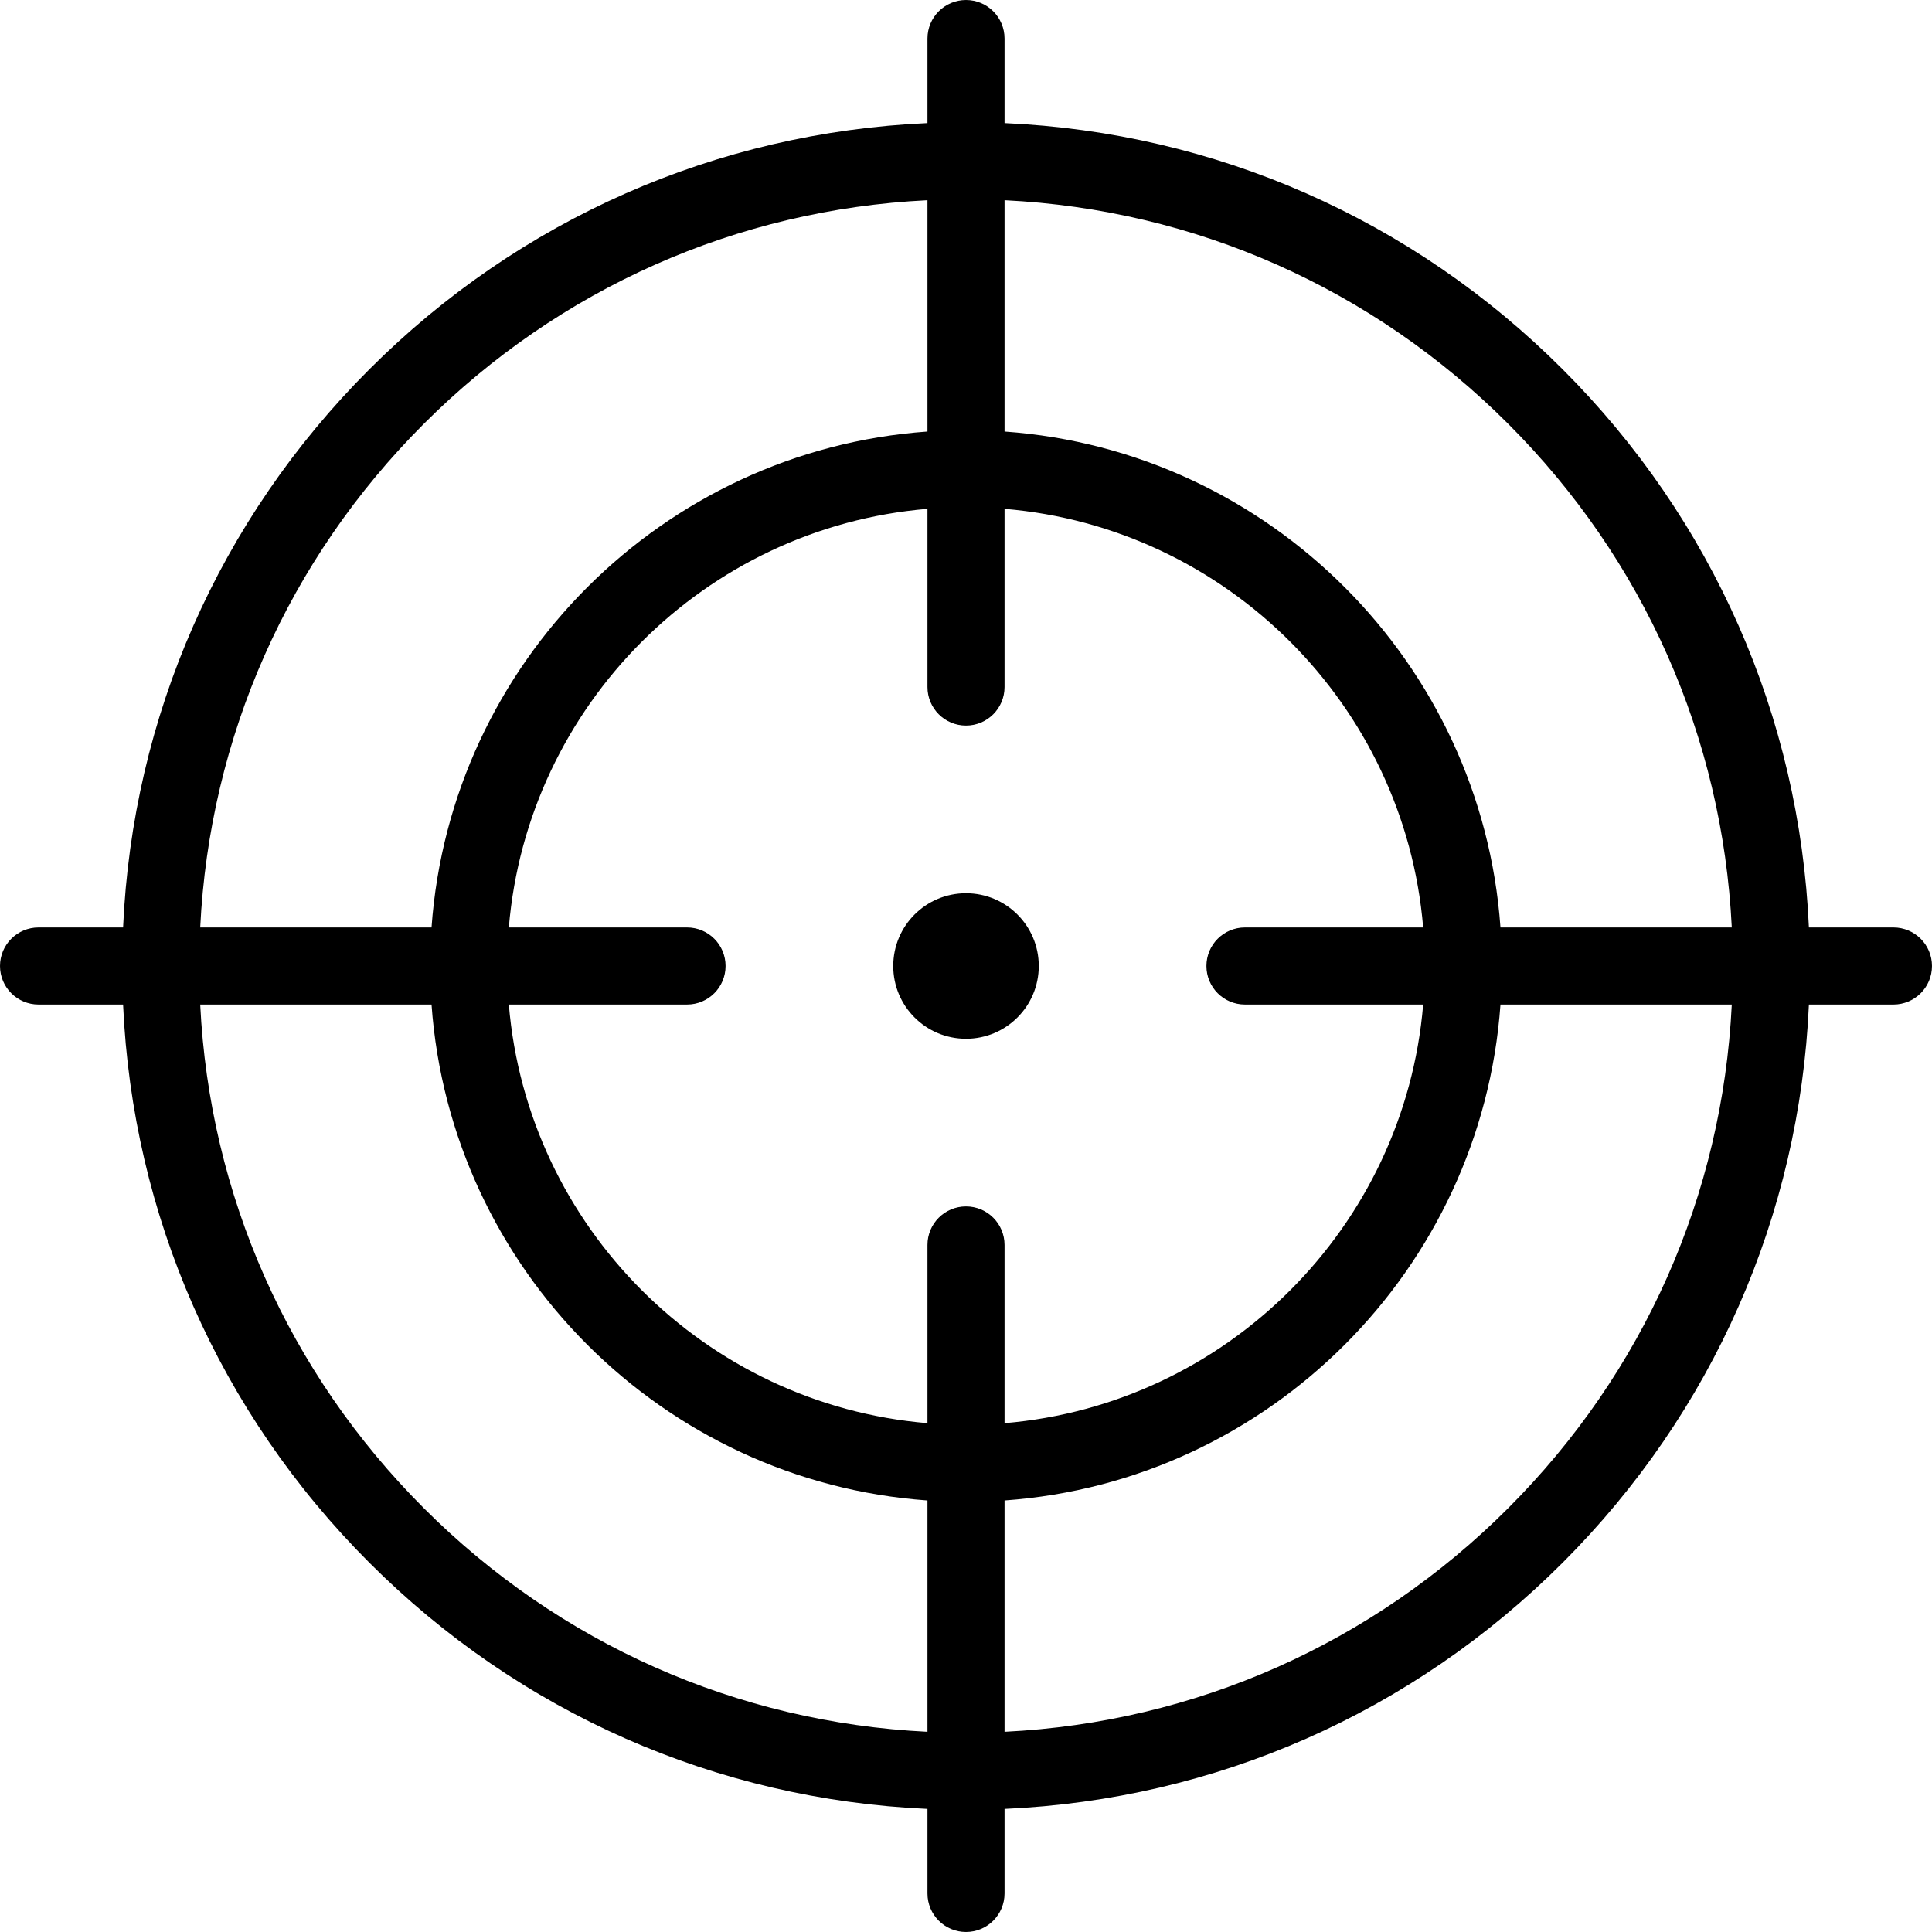 <?xml version="1.0" encoding="UTF-8" standalone="no"?><svg xmlns="http://www.w3.org/2000/svg" xmlns:xlink="http://www.w3.org/1999/xlink" fill="#000000" height="842.8" preserveAspectRatio="xMidYMid meet" version="1" viewBox="78.6 78.6 842.8 842.8" width="842.8" zoomAndPan="magnify"><g id="change1_1"><path d="M 834.062 516.809 L 733.152 516.809 C 724.902 632.336 632.336 724.902 516.812 733.152 L 516.812 834.062 C 599.84 829.98 677.312 795.707 736.512 736.508 C 795.703 677.312 829.98 599.84 834.062 516.809 Z M 483.188 834.062 L 483.188 733.152 C 367.664 724.902 275.098 632.336 266.848 516.809 L 165.938 516.809 C 170.02 599.84 204.297 677.312 263.488 736.508 C 322.688 795.707 400.16 829.98 483.188 834.062 Z M 165.938 483.188 L 266.848 483.188 C 275.098 367.664 367.664 275.098 483.188 266.848 L 483.188 165.938 C 400.16 170.02 322.688 204.293 263.488 263.492 C 204.297 322.688 170.02 400.16 165.938 483.188 Z M 604.879 500 C 604.879 490.715 612.402 483.188 621.688 483.188 L 699.43 483.188 C 691.324 386.215 613.785 308.676 516.812 300.57 L 516.812 378.312 C 516.812 387.598 509.285 395.121 500 395.121 C 490.715 395.121 483.188 387.598 483.188 378.312 L 483.188 300.57 C 386.215 308.676 308.676 386.215 300.57 483.188 L 378.312 483.188 C 387.598 483.188 395.121 490.715 395.121 500 C 395.121 509.285 387.598 516.809 378.312 516.809 L 300.57 516.809 C 308.676 613.785 386.215 691.324 483.188 699.43 L 483.188 621.688 C 483.188 612.402 490.715 604.879 500 604.879 C 509.285 604.879 516.812 612.402 516.812 621.688 L 516.812 699.43 C 613.785 691.324 691.324 613.785 699.43 516.809 L 621.688 516.809 C 612.402 516.809 604.879 509.285 604.879 500 Z M 516.812 165.938 L 516.812 266.848 C 632.336 275.098 724.902 367.664 733.152 483.188 L 834.062 483.188 C 829.98 400.16 795.703 322.688 736.512 263.492 C 677.312 204.293 599.84 170.02 516.812 165.938 Z M 921.395 500 C 921.395 509.285 913.871 516.809 904.586 516.809 L 867.707 516.809 C 863.598 608.82 825.832 694.734 760.285 760.285 C 694.734 825.832 608.82 863.598 516.812 867.707 L 516.812 904.586 C 516.812 913.871 509.285 921.395 500 921.395 C 490.715 921.395 483.188 913.871 483.188 904.586 L 483.188 867.707 C 391.18 863.598 305.262 825.832 239.715 760.285 C 174.168 694.734 136.402 608.82 132.293 516.809 L 95.414 516.809 C 86.129 516.809 78.602 509.285 78.602 500 C 78.602 490.715 86.129 483.188 95.414 483.188 L 132.293 483.188 C 136.402 391.18 174.168 305.262 239.715 239.715 C 305.262 174.168 391.18 136.402 483.188 132.293 L 483.188 95.414 C 483.188 86.129 490.715 78.602 500 78.602 C 509.285 78.602 516.812 86.129 516.812 95.414 L 516.812 132.293 C 608.82 136.402 694.734 174.168 760.285 239.715 C 825.832 305.262 863.598 391.18 867.707 483.188 L 904.586 483.188 C 913.871 483.188 921.395 490.715 921.395 500 Z M 531.742 500 C 531.742 517.531 517.531 531.742 500 531.742 C 482.469 531.742 468.258 517.531 468.258 500 C 468.258 482.469 482.469 468.258 500 468.258 C 517.531 468.258 531.742 482.469 531.742 500" fill="#000000"/></g></svg>